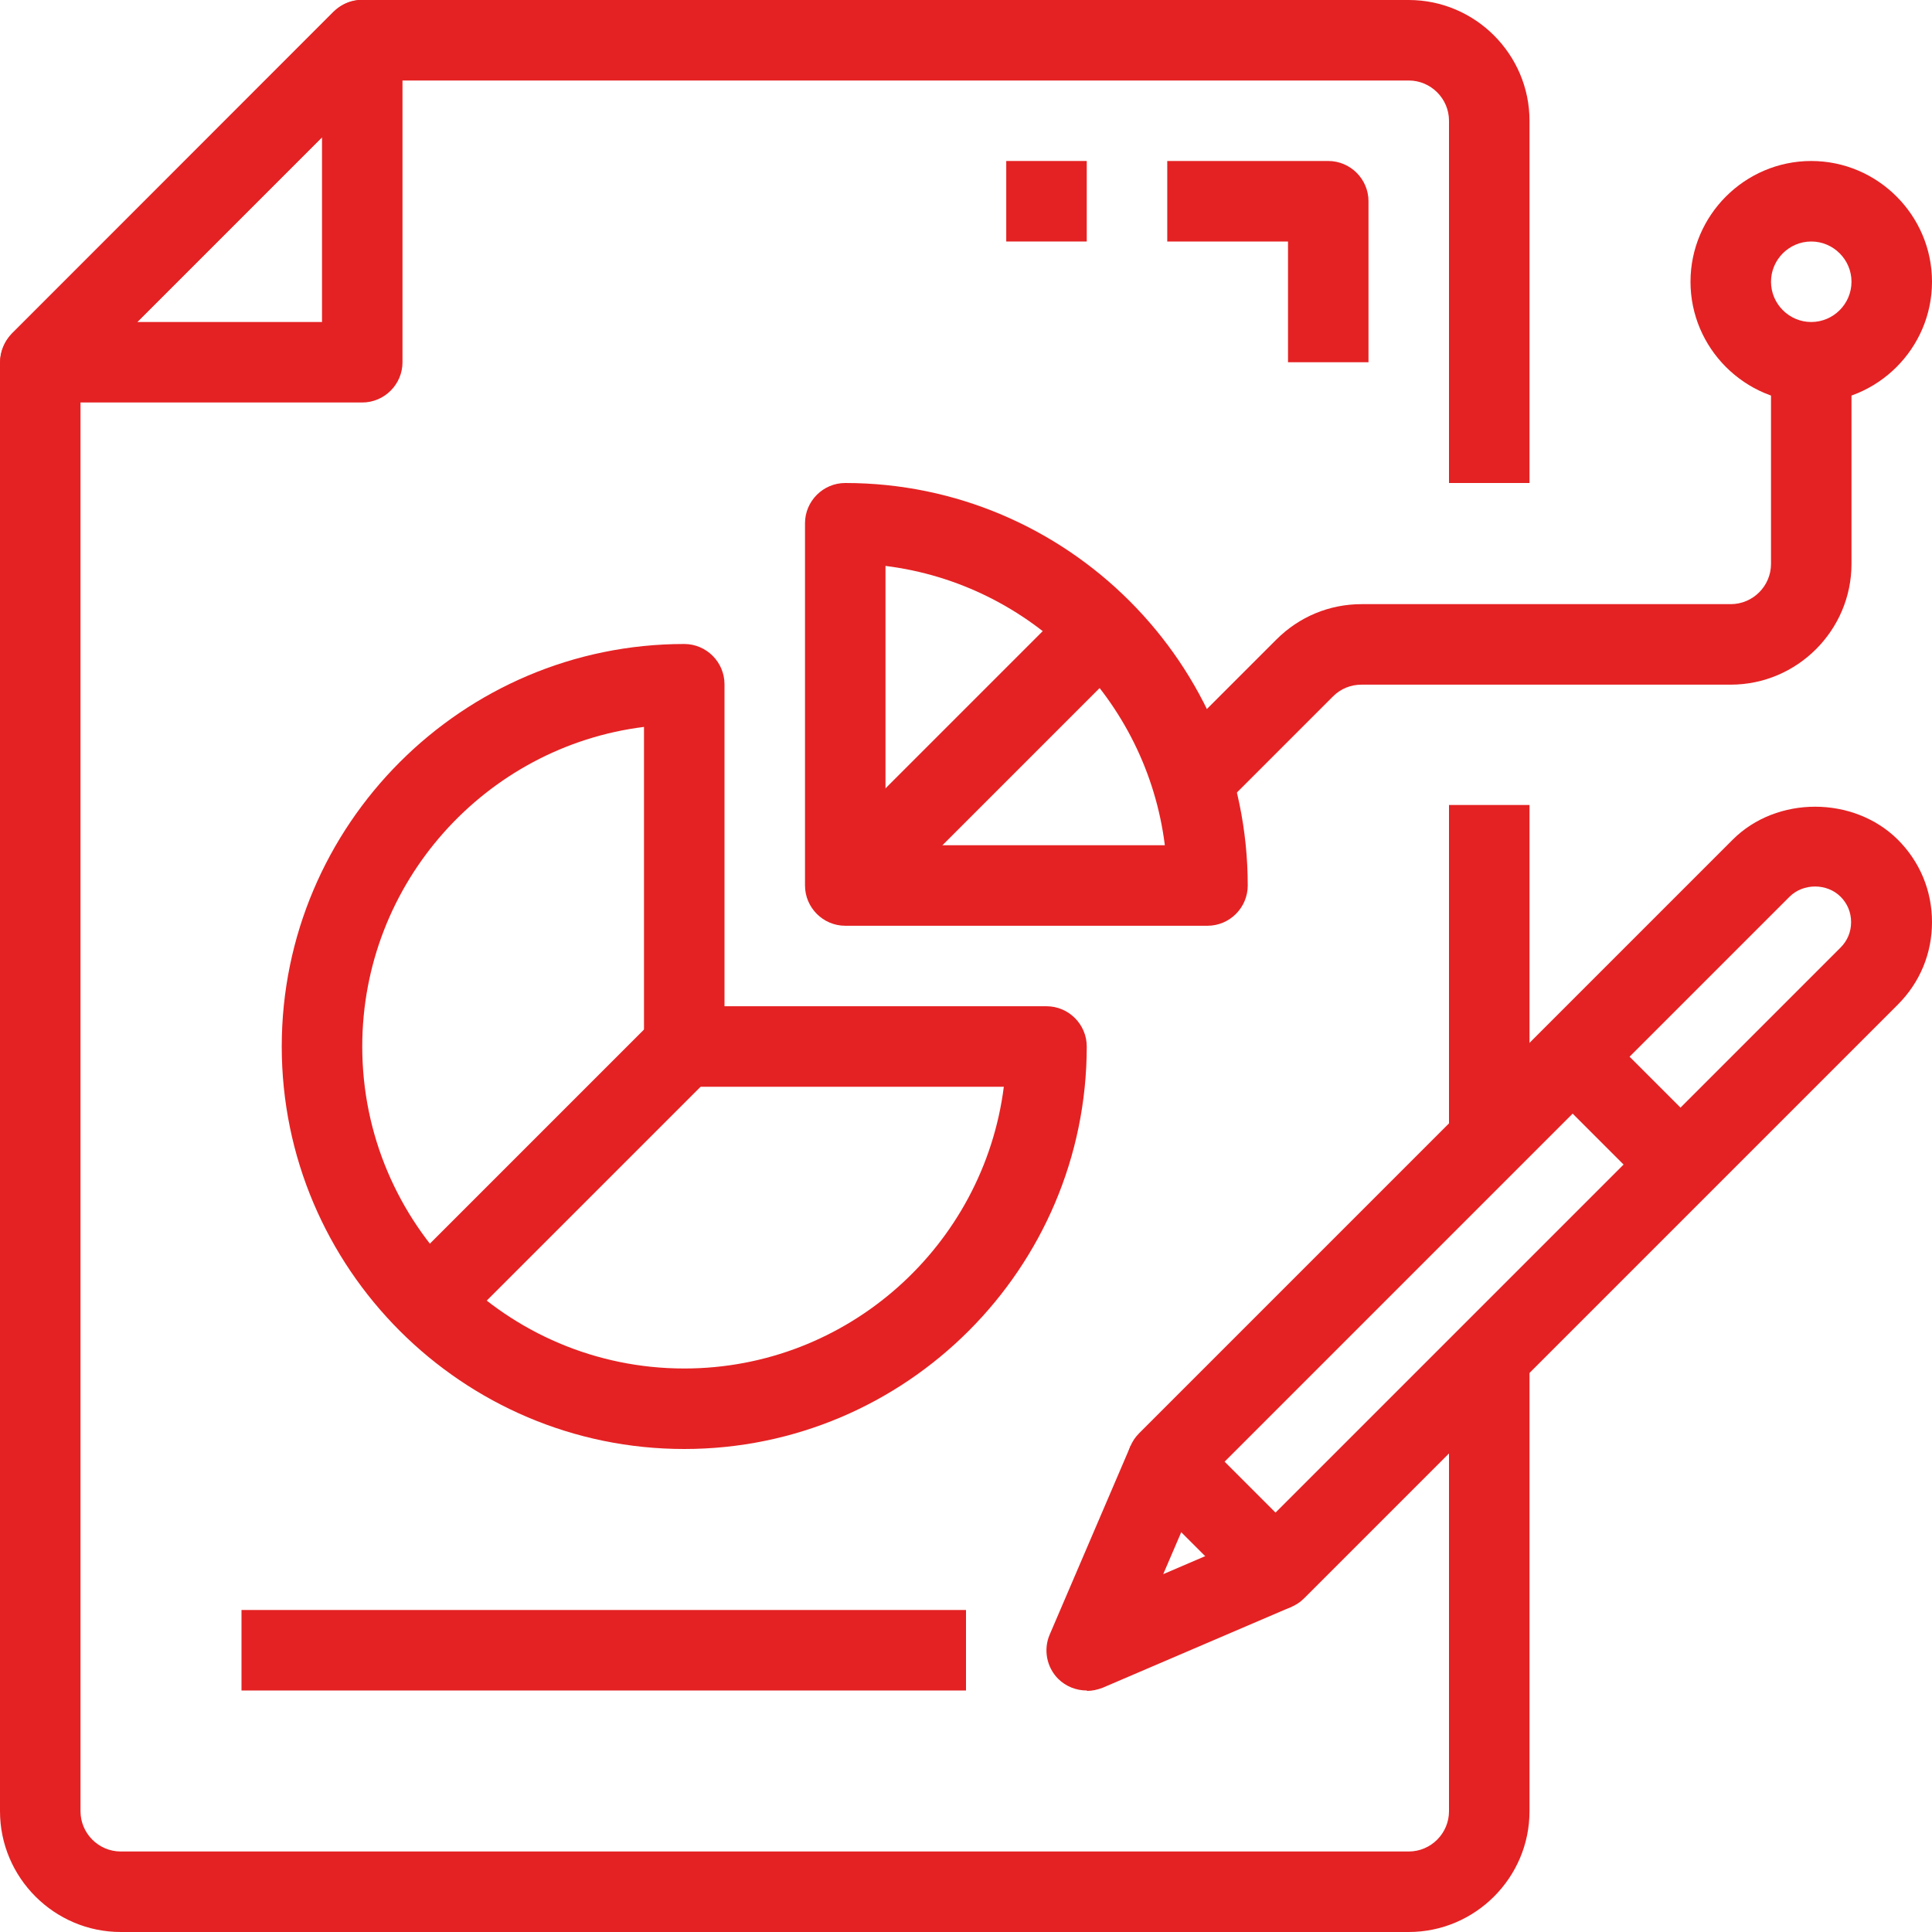 <svg xmlns="http://www.w3.org/2000/svg" width="88" height="88" viewBox="0 0 88 88" fill="none"><g clip-path="url(#clip0_1782_7055)"><path d="M16.5 18.333H1.833C1.1 18.333 0.422 17.893 0.147 17.197C-0.128 16.518 0.018 15.73 0.55 15.198L15.198 0.532C15.73 -9.16426e-05 16.5 -0.147 17.197 0.128C17.875 0.403 18.333 1.082 18.333 1.815V16.5C18.333 17.508 17.508 18.333 16.5 18.333ZM6.252 14.667H14.667V6.252L6.252 14.667Z" fill="#E42223"></path><path d="M64.167 88H5.5C2.475 88 0 85.525 0 82.5V16.5C0 16.023 0.202 15.547 0.532 15.198L15.198 0.532C15.547 0.202 16.005 0 16.5 0H64.167C67.192 0 69.667 2.475 69.667 5.5V22H66V5.5C66 4.492 65.175 3.667 64.167 3.667H17.252L3.667 17.252V82.5C3.667 83.508 4.492 84.333 5.5 84.333H64.167C65.175 84.333 66 83.508 66 82.5V62.333H69.667V82.5C69.667 85.525 67.192 88 64.167 88Z" fill="#E42223"></path><path d="M69.667 36.666H66V51.333H69.667V36.666Z" fill="#E42223"></path><path d="M31.167 66C21.065 66 12.833 57.768 12.833 47.667C12.833 37.565 21.065 29.333 31.167 29.333C32.175 29.333 33 30.158 33 31.167V45.833H47.667C48.675 45.833 49.5 46.658 49.5 47.667C49.5 57.768 41.268 66 31.167 66ZM29.333 33.11C22.11 34.008 16.5 40.205 16.5 47.667C16.5 55.752 23.082 62.333 31.167 62.333C38.628 62.333 44.807 56.723 45.723 49.5H31.167C30.158 49.5 29.333 48.675 29.333 47.667V33.11Z" fill="#E42223"></path><path d="M55 42.167H38.5C37.492 42.167 36.667 41.342 36.667 40.333V23.833C36.667 22.825 37.492 22 38.5 22C48.602 22 56.833 30.232 56.833 40.333C56.833 41.342 56.008 42.167 55 42.167ZM40.333 38.5H53.057C52.232 31.882 46.97 26.602 40.333 25.777V38.5Z" fill="#E42223"></path><path d="M58.098 73.315C57.622 73.315 57.163 73.132 56.797 72.783L51.883 67.87C51.168 67.155 51.168 66 51.883 65.285L78.925 38.243C80.923 36.245 84.425 36.245 86.442 38.243C87.45 39.252 88 40.572 88 42.002C88 43.431 87.45 44.752 86.442 45.76L59.4 72.802C59.033 73.168 58.575 73.333 58.098 73.333V73.315ZM55.77 66.568L58.098 68.897L83.838 43.157C84.15 42.845 84.315 42.441 84.315 42.002C84.315 41.562 84.15 41.158 83.838 40.846C83.215 40.223 82.133 40.223 81.51 40.846L55.77 66.587V66.568Z" fill="#E42223"></path><path d="M49.5 77C49.023 77 48.547 76.816 48.198 76.468C47.667 75.936 47.52 75.13 47.813 74.451L51.498 65.853L54.872 67.301L52.983 71.701L57.383 69.813L58.832 73.186L50.233 76.871C49.995 76.963 49.757 77.018 49.518 77.018L49.5 77Z" fill="#E42223"></path><path d="M72.924 46.831L70.332 49.424L75.245 54.337L77.838 51.744L72.924 46.831Z" fill="#E42223"></path><path d="M44 73.333H11V77H44V73.333Z" fill="#E42223"></path><path d="M62.333 16.5H58.667V11H53.167V7.333H60.5C61.508 7.333 62.333 8.158 62.333 9.167V16.5Z" fill="#E42223"></path><path d="M49.5 7.333H45.833V11H49.5V7.333Z" fill="#E42223"></path><path d="M48.205 28.036L37.199 39.042L39.792 41.635L50.798 30.628L48.205 28.036Z" fill="#E42223"></path><path d="M29.872 46.355L18.866 57.361L21.458 59.953L32.465 48.947L29.872 46.355Z" fill="#E42223"></path><path d="M82.5 18.333C79.475 18.333 77 15.858 77 12.833C77 9.808 79.475 7.333 82.5 7.333C85.525 7.333 88 9.808 88 12.833C88 15.858 85.525 18.333 82.5 18.333ZM82.5 11C81.492 11 80.667 11.825 80.667 12.833C80.667 13.842 81.492 14.667 82.5 14.667C83.508 14.667 84.333 13.842 84.333 12.833C84.333 11.825 83.508 11 82.5 11Z" fill="#E42223"></path><path d="M56.302 36.135L53.717 33.55L58.135 29.132C59.18 28.087 60.555 27.518 62.022 27.518H78.833C79.842 27.518 80.667 26.693 80.667 25.685V16.518H84.333V25.685C84.333 28.71 81.858 31.185 78.833 31.185H62.022C61.527 31.185 61.068 31.368 60.72 31.717L56.302 36.135Z" fill="#E42223"></path></g><defs><clipPath id="clip0_1782_7055"><rect width="88" height="88" fill="white"></rect></clipPath></defs></svg>